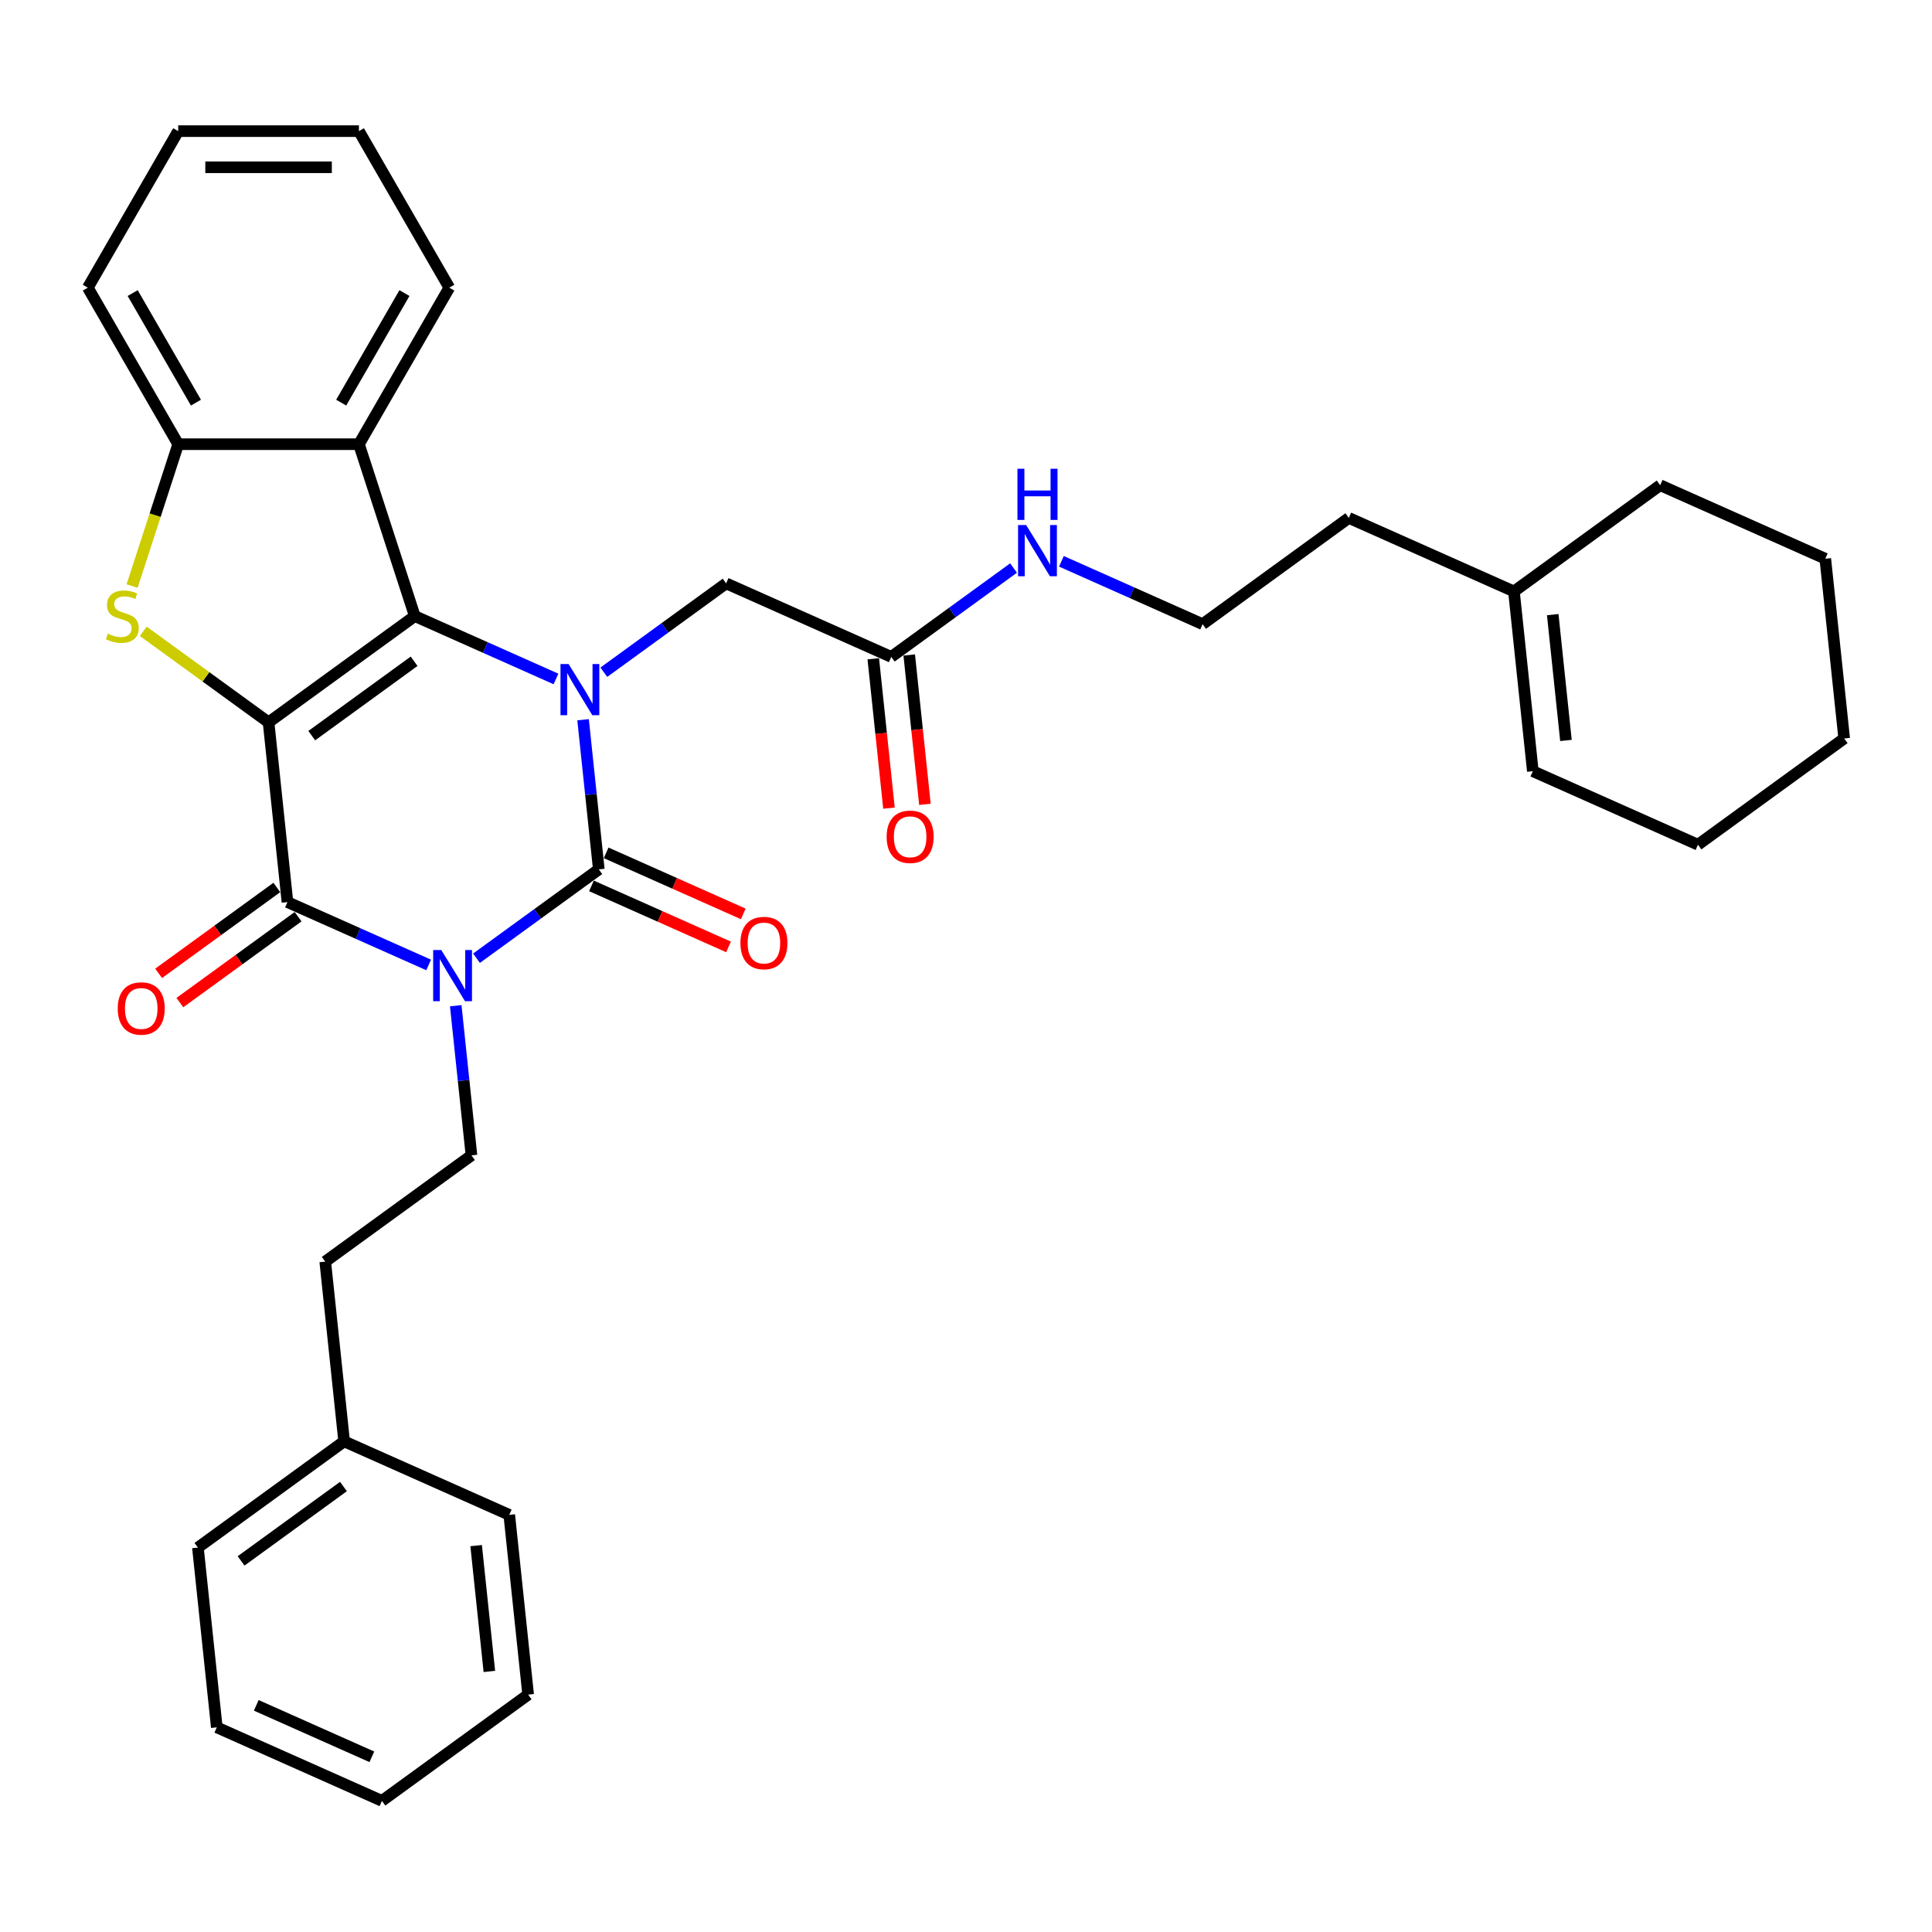 <?xml version='1.0' encoding='iso-8859-1'?>
<svg version='1.1' baseProfile='full'
              xmlns='http://www.w3.org/2000/svg'
                      xmlns:rdkit='http://www.rdkit.org/xml'
                      xmlns:xlink='http://www.w3.org/1999/xlink'
                  xml:space='preserve'
width='1000px' height='1000px' viewBox='0 0 1000 1000'>
<!-- END OF HEADER -->
<rect style='opacity:1.0;fill:#FFFFFF;stroke:none' width='1000' height='1000' x='0' y='0'> </rect>
<path class='bond-1' d='M 139.008,373.879 L 214.694,318.889' style='fill:none;fill-rule:evenodd;stroke:#000000;stroke-width:6px;stroke-linecap:butt;stroke-linejoin:miter;stroke-opacity:1' />
<path class='bond-1' d='M 161.359,380.768 L 214.339,342.275' style='fill:none;fill-rule:evenodd;stroke:#000000;stroke-width:6px;stroke-linecap:butt;stroke-linejoin:miter;stroke-opacity:1' />
<path class='bond-4' d='M 139.008,373.879 L 148.787,466.92' style='fill:none;fill-rule:evenodd;stroke:#000000;stroke-width:6px;stroke-linecap:butt;stroke-linejoin:miter;stroke-opacity:1' />
<path class='bond-5' d='M 139.008,373.879 L 106.582,350.32' style='fill:none;fill-rule:evenodd;stroke:#000000;stroke-width:6px;stroke-linecap:butt;stroke-linejoin:miter;stroke-opacity:1' />
<path class='bond-5' d='M 106.582,350.32 L 74.155,326.76' style='fill:none;fill-rule:evenodd;stroke:#CCCC00;stroke-width:6px;stroke-linecap:butt;stroke-linejoin:miter;stroke-opacity:1' />
<path class='bond-0' d='M 221.866,499.457 L 185.326,483.188' style='fill:none;fill-rule:evenodd;stroke:#0000FF;stroke-width:6px;stroke-linecap:butt;stroke-linejoin:miter;stroke-opacity:1' />
<path class='bond-0' d='M 185.326,483.188 L 148.787,466.92' style='fill:none;fill-rule:evenodd;stroke:#000000;stroke-width:6px;stroke-linecap:butt;stroke-linejoin:miter;stroke-opacity:1' />
<path class='bond-3' d='M 246.639,495.972 L 278.289,472.977' style='fill:none;fill-rule:evenodd;stroke:#0000FF;stroke-width:6px;stroke-linecap:butt;stroke-linejoin:miter;stroke-opacity:1' />
<path class='bond-3' d='M 278.289,472.977 L 309.939,449.982' style='fill:none;fill-rule:evenodd;stroke:#000000;stroke-width:6px;stroke-linecap:butt;stroke-linejoin:miter;stroke-opacity:1' />
<path class='bond-8' d='M 235.891,520.557 L 239.961,559.285' style='fill:none;fill-rule:evenodd;stroke:#0000FF;stroke-width:6px;stroke-linecap:butt;stroke-linejoin:miter;stroke-opacity:1' />
<path class='bond-8' d='M 239.961,559.285 L 244.031,598.012' style='fill:none;fill-rule:evenodd;stroke:#000000;stroke-width:6px;stroke-linecap:butt;stroke-linejoin:miter;stroke-opacity:1' />
<path class='bond-2' d='M 214.694,318.889 L 251.234,335.158' style='fill:none;fill-rule:evenodd;stroke:#000000;stroke-width:6px;stroke-linecap:butt;stroke-linejoin:miter;stroke-opacity:1' />
<path class='bond-2' d='M 251.234,335.158 L 287.773,351.426' style='fill:none;fill-rule:evenodd;stroke:#0000FF;stroke-width:6px;stroke-linecap:butt;stroke-linejoin:miter;stroke-opacity:1' />
<path class='bond-6' d='M 214.694,318.889 L 185.785,229.915' style='fill:none;fill-rule:evenodd;stroke:#000000;stroke-width:6px;stroke-linecap:butt;stroke-linejoin:miter;stroke-opacity:1' />
<path class='bond-9' d='M 312.546,347.942 L 344.196,324.947' style='fill:none;fill-rule:evenodd;stroke:#0000FF;stroke-width:6px;stroke-linecap:butt;stroke-linejoin:miter;stroke-opacity:1' />
<path class='bond-9' d='M 344.196,324.947 L 375.846,301.952' style='fill:none;fill-rule:evenodd;stroke:#000000;stroke-width:6px;stroke-linecap:butt;stroke-linejoin:miter;stroke-opacity:1' />
<path class='bond-35' d='M 301.798,372.527 L 305.868,411.255' style='fill:none;fill-rule:evenodd;stroke:#0000FF;stroke-width:6px;stroke-linecap:butt;stroke-linejoin:miter;stroke-opacity:1' />
<path class='bond-35' d='M 305.868,411.255 L 309.939,449.982' style='fill:none;fill-rule:evenodd;stroke:#000000;stroke-width:6px;stroke-linecap:butt;stroke-linejoin:miter;stroke-opacity:1' />
<path class='bond-10' d='M 306.134,458.529 L 341.616,474.326' style='fill:none;fill-rule:evenodd;stroke:#000000;stroke-width:6px;stroke-linecap:butt;stroke-linejoin:miter;stroke-opacity:1' />
<path class='bond-10' d='M 341.616,474.326 L 377.098,490.124' style='fill:none;fill-rule:evenodd;stroke:#FF0000;stroke-width:6px;stroke-linecap:butt;stroke-linejoin:miter;stroke-opacity:1' />
<path class='bond-10' d='M 313.744,441.435 L 349.226,457.233' style='fill:none;fill-rule:evenodd;stroke:#000000;stroke-width:6px;stroke-linecap:butt;stroke-linejoin:miter;stroke-opacity:1' />
<path class='bond-10' d='M 349.226,457.233 L 384.708,473.031' style='fill:none;fill-rule:evenodd;stroke:#FF0000;stroke-width:6px;stroke-linecap:butt;stroke-linejoin:miter;stroke-opacity:1' />
<path class='bond-12' d='M 143.288,459.351 L 112.695,481.578' style='fill:none;fill-rule:evenodd;stroke:#000000;stroke-width:6px;stroke-linecap:butt;stroke-linejoin:miter;stroke-opacity:1' />
<path class='bond-12' d='M 112.695,481.578 L 82.103,503.805' style='fill:none;fill-rule:evenodd;stroke:#FF0000;stroke-width:6px;stroke-linecap:butt;stroke-linejoin:miter;stroke-opacity:1' />
<path class='bond-12' d='M 154.286,474.488 L 123.693,496.715' style='fill:none;fill-rule:evenodd;stroke:#000000;stroke-width:6px;stroke-linecap:butt;stroke-linejoin:miter;stroke-opacity:1' />
<path class='bond-12' d='M 123.693,496.715 L 93.1,518.942' style='fill:none;fill-rule:evenodd;stroke:#FF0000;stroke-width:6px;stroke-linecap:butt;stroke-linejoin:miter;stroke-opacity:1' />
<path class='bond-7' d='M 68.374,303.341 L 80.302,266.628' style='fill:none;fill-rule:evenodd;stroke:#CCCC00;stroke-width:6px;stroke-linecap:butt;stroke-linejoin:miter;stroke-opacity:1' />
<path class='bond-7' d='M 80.302,266.628 L 92.231,229.915' style='fill:none;fill-rule:evenodd;stroke:#000000;stroke-width:6px;stroke-linecap:butt;stroke-linejoin:miter;stroke-opacity:1' />
<path class='bond-18' d='M 185.785,229.915 L 232.561,148.895' style='fill:none;fill-rule:evenodd;stroke:#000000;stroke-width:6px;stroke-linecap:butt;stroke-linejoin:miter;stroke-opacity:1' />
<path class='bond-18' d='M 176.597,208.406 L 209.341,151.693' style='fill:none;fill-rule:evenodd;stroke:#000000;stroke-width:6px;stroke-linecap:butt;stroke-linejoin:miter;stroke-opacity:1' />
<path class='bond-34' d='M 185.785,229.915 L 92.231,229.915' style='fill:none;fill-rule:evenodd;stroke:#000000;stroke-width:6px;stroke-linecap:butt;stroke-linejoin:miter;stroke-opacity:1' />
<path class='bond-21' d='M 92.231,229.915 L 45.455,148.895' style='fill:none;fill-rule:evenodd;stroke:#000000;stroke-width:6px;stroke-linecap:butt;stroke-linejoin:miter;stroke-opacity:1' />
<path class='bond-21' d='M 101.419,208.406 L 68.675,151.693' style='fill:none;fill-rule:evenodd;stroke:#000000;stroke-width:6px;stroke-linecap:butt;stroke-linejoin:miter;stroke-opacity:1' />
<path class='bond-17' d='M 244.031,598.012 L 168.345,653.002' style='fill:none;fill-rule:evenodd;stroke:#000000;stroke-width:6px;stroke-linecap:butt;stroke-linejoin:miter;stroke-opacity:1' />
<path class='bond-11' d='M 375.846,301.952 L 461.311,340.003' style='fill:none;fill-rule:evenodd;stroke:#000000;stroke-width:6px;stroke-linecap:butt;stroke-linejoin:miter;stroke-opacity:1' />
<path class='bond-14' d='M 452.007,340.981 L 456.07,379.634' style='fill:none;fill-rule:evenodd;stroke:#000000;stroke-width:6px;stroke-linecap:butt;stroke-linejoin:miter;stroke-opacity:1' />
<path class='bond-14' d='M 456.07,379.634 L 460.132,418.286' style='fill:none;fill-rule:evenodd;stroke:#FF0000;stroke-width:6px;stroke-linecap:butt;stroke-linejoin:miter;stroke-opacity:1' />
<path class='bond-14' d='M 470.615,339.025 L 474.678,377.678' style='fill:none;fill-rule:evenodd;stroke:#000000;stroke-width:6px;stroke-linecap:butt;stroke-linejoin:miter;stroke-opacity:1' />
<path class='bond-14' d='M 474.678,377.678 L 478.741,416.331' style='fill:none;fill-rule:evenodd;stroke:#FF0000;stroke-width:6px;stroke-linecap:butt;stroke-linejoin:miter;stroke-opacity:1' />
<path class='bond-16' d='M 461.311,340.003 L 492.961,317.008' style='fill:none;fill-rule:evenodd;stroke:#000000;stroke-width:6px;stroke-linecap:butt;stroke-linejoin:miter;stroke-opacity:1' />
<path class='bond-16' d='M 492.961,317.008 L 524.611,294.013' style='fill:none;fill-rule:evenodd;stroke:#0000FF;stroke-width:6px;stroke-linecap:butt;stroke-linejoin:miter;stroke-opacity:1' />
<path class='bond-13' d='M 783.615,306.128 L 698.149,268.076' style='fill:none;fill-rule:evenodd;stroke:#000000;stroke-width:6px;stroke-linecap:butt;stroke-linejoin:miter;stroke-opacity:1' />
<path class='bond-15' d='M 783.615,306.128 L 793.394,399.169' style='fill:none;fill-rule:evenodd;stroke:#000000;stroke-width:6px;stroke-linecap:butt;stroke-linejoin:miter;stroke-opacity:1' />
<path class='bond-15' d='M 803.69,318.128 L 810.535,383.257' style='fill:none;fill-rule:evenodd;stroke:#000000;stroke-width:6px;stroke-linecap:butt;stroke-linejoin:miter;stroke-opacity:1' />
<path class='bond-23' d='M 783.615,306.128 L 859.301,251.139' style='fill:none;fill-rule:evenodd;stroke:#000000;stroke-width:6px;stroke-linecap:butt;stroke-linejoin:miter;stroke-opacity:1' />
<path class='bond-24' d='M 793.394,399.169 L 878.859,437.22' style='fill:none;fill-rule:evenodd;stroke:#000000;stroke-width:6px;stroke-linecap:butt;stroke-linejoin:miter;stroke-opacity:1' />
<path class='bond-19' d='M 549.384,290.529 L 585.924,306.797' style='fill:none;fill-rule:evenodd;stroke:#0000FF;stroke-width:6px;stroke-linecap:butt;stroke-linejoin:miter;stroke-opacity:1' />
<path class='bond-19' d='M 585.924,306.797 L 622.463,323.066' style='fill:none;fill-rule:evenodd;stroke:#000000;stroke-width:6px;stroke-linecap:butt;stroke-linejoin:miter;stroke-opacity:1' />
<path class='bond-20' d='M 168.345,653.002 L 178.124,746.043' style='fill:none;fill-rule:evenodd;stroke:#000000;stroke-width:6px;stroke-linecap:butt;stroke-linejoin:miter;stroke-opacity:1' />
<path class='bond-27' d='M 232.561,148.895 L 185.785,67.875' style='fill:none;fill-rule:evenodd;stroke:#000000;stroke-width:6px;stroke-linecap:butt;stroke-linejoin:miter;stroke-opacity:1' />
<path class='bond-22' d='M 622.463,323.066 L 698.149,268.076' style='fill:none;fill-rule:evenodd;stroke:#000000;stroke-width:6px;stroke-linecap:butt;stroke-linejoin:miter;stroke-opacity:1' />
<path class='bond-25' d='M 178.124,746.043 L 102.438,801.032' style='fill:none;fill-rule:evenodd;stroke:#000000;stroke-width:6px;stroke-linecap:butt;stroke-linejoin:miter;stroke-opacity:1' />
<path class='bond-25' d='M 177.769,769.428 L 124.788,807.921' style='fill:none;fill-rule:evenodd;stroke:#000000;stroke-width:6px;stroke-linecap:butt;stroke-linejoin:miter;stroke-opacity:1' />
<path class='bond-26' d='M 178.124,746.043 L 263.589,784.094' style='fill:none;fill-rule:evenodd;stroke:#000000;stroke-width:6px;stroke-linecap:butt;stroke-linejoin:miter;stroke-opacity:1' />
<path class='bond-28' d='M 45.455,148.895 L 92.231,67.875' style='fill:none;fill-rule:evenodd;stroke:#000000;stroke-width:6px;stroke-linecap:butt;stroke-linejoin:miter;stroke-opacity:1' />
<path class='bond-29' d='M 859.301,251.139 L 944.766,289.19' style='fill:none;fill-rule:evenodd;stroke:#000000;stroke-width:6px;stroke-linecap:butt;stroke-linejoin:miter;stroke-opacity:1' />
<path class='bond-38' d='M 878.859,437.22 L 954.545,382.231' style='fill:none;fill-rule:evenodd;stroke:#000000;stroke-width:6px;stroke-linecap:butt;stroke-linejoin:miter;stroke-opacity:1' />
<path class='bond-32' d='M 102.438,801.032 L 112.217,894.073' style='fill:none;fill-rule:evenodd;stroke:#000000;stroke-width:6px;stroke-linecap:butt;stroke-linejoin:miter;stroke-opacity:1' />
<path class='bond-31' d='M 263.589,784.094 L 273.368,877.135' style='fill:none;fill-rule:evenodd;stroke:#000000;stroke-width:6px;stroke-linecap:butt;stroke-linejoin:miter;stroke-opacity:1' />
<path class='bond-31' d='M 246.448,800.006 L 253.293,865.135' style='fill:none;fill-rule:evenodd;stroke:#000000;stroke-width:6px;stroke-linecap:butt;stroke-linejoin:miter;stroke-opacity:1' />
<path class='bond-36' d='M 185.785,67.875 L 92.231,67.875' style='fill:none;fill-rule:evenodd;stroke:#000000;stroke-width:6px;stroke-linecap:butt;stroke-linejoin:miter;stroke-opacity:1' />
<path class='bond-36' d='M 171.752,86.586 L 106.264,86.586' style='fill:none;fill-rule:evenodd;stroke:#000000;stroke-width:6px;stroke-linecap:butt;stroke-linejoin:miter;stroke-opacity:1' />
<path class='bond-30' d='M 944.766,289.19 L 954.545,382.231' style='fill:none;fill-rule:evenodd;stroke:#000000;stroke-width:6px;stroke-linecap:butt;stroke-linejoin:miter;stroke-opacity:1' />
<path class='bond-33' d='M 273.368,877.135 L 197.682,932.125' style='fill:none;fill-rule:evenodd;stroke:#000000;stroke-width:6px;stroke-linecap:butt;stroke-linejoin:miter;stroke-opacity:1' />
<path class='bond-37' d='M 112.217,894.073 L 197.682,932.125' style='fill:none;fill-rule:evenodd;stroke:#000000;stroke-width:6px;stroke-linecap:butt;stroke-linejoin:miter;stroke-opacity:1' />
<path class='bond-37' d='M 132.647,882.688 L 192.473,909.324' style='fill:none;fill-rule:evenodd;stroke:#000000;stroke-width:6px;stroke-linecap:butt;stroke-linejoin:miter;stroke-opacity:1' />
<path  class='atom-1' d='M 228.396 491.724
L 237.078 505.757
Q 237.938 507.142, 239.323 509.649
Q 240.708 512.156, 240.782 512.306
L 240.782 491.724
L 244.3 491.724
L 244.3 518.219
L 240.67 518.219
L 231.352 502.876
Q 230.267 501.08, 229.107 499.021
Q 227.984 496.963, 227.647 496.327
L 227.647 518.219
L 224.205 518.219
L 224.205 491.724
L 228.396 491.724
' fill='#0000FF'/>
<path  class='atom-3' d='M 294.303 343.694
L 302.985 357.727
Q 303.846 359.111, 305.23 361.619
Q 306.615 364.126, 306.69 364.276
L 306.69 343.694
L 310.207 343.694
L 310.207 370.188
L 306.577 370.188
L 297.26 354.845
Q 296.174 353.049, 295.014 350.991
Q 293.892 348.933, 293.555 348.297
L 293.555 370.188
L 290.112 370.188
L 290.112 343.694
L 294.303 343.694
' fill='#0000FF'/>
<path  class='atom-6' d='M 55.837 327.983
Q 56.137 328.095, 57.372 328.619
Q 58.607 329.143, 59.954 329.48
Q 61.338 329.779, 62.685 329.779
Q 65.193 329.779, 66.652 328.582
Q 68.112 327.347, 68.112 325.214
Q 68.112 323.754, 67.363 322.856
Q 66.652 321.958, 65.529 321.471
Q 64.407 320.985, 62.536 320.424
Q 60.178 319.713, 58.756 319.039
Q 57.372 318.366, 56.361 316.943
Q 55.388 315.521, 55.388 313.127
Q 55.388 309.796, 57.634 307.738
Q 59.916 305.68, 64.407 305.68
Q 67.475 305.68, 70.956 307.139
L 70.095 310.021
Q 66.914 308.711, 64.519 308.711
Q 61.937 308.711, 60.515 309.796
Q 59.093 310.844, 59.13 312.677
Q 59.13 314.099, 59.842 314.96
Q 60.59 315.821, 61.638 316.307
Q 62.723 316.794, 64.519 317.355
Q 66.914 318.104, 68.336 318.852
Q 69.758 319.6, 70.769 321.135
Q 71.816 322.632, 71.816 325.214
Q 71.816 328.881, 69.347 330.864
Q 66.914 332.81, 62.835 332.81
Q 60.478 332.81, 58.681 332.286
Q 56.923 331.8, 54.827 330.939
L 55.837 327.983
' fill='#CCCC00'/>
<path  class='atom-11' d='M 383.242 488.108
Q 383.242 481.747, 386.385 478.192
Q 389.529 474.637, 395.404 474.637
Q 401.279 474.637, 404.423 478.192
Q 407.566 481.747, 407.566 488.108
Q 407.566 494.545, 404.385 498.212
Q 401.204 501.842, 395.404 501.842
Q 389.566 501.842, 386.385 498.212
Q 383.242 494.582, 383.242 488.108
M 395.404 498.848
Q 399.446 498.848, 401.616 496.154
Q 403.824 493.422, 403.824 488.108
Q 403.824 482.907, 401.616 480.287
Q 399.446 477.63, 395.404 477.63
Q 391.363 477.63, 389.155 480.25
Q 386.984 482.869, 386.984 488.108
Q 386.984 493.46, 389.155 496.154
Q 391.363 498.848, 395.404 498.848
' fill='#FF0000'/>
<path  class='atom-13' d='M 60.939 521.984
Q 60.939 515.622, 64.082 512.067
Q 67.225 508.512, 73.101 508.512
Q 78.976 508.512, 82.119 512.067
Q 85.263 515.622, 85.263 521.984
Q 85.263 528.42, 82.082 532.088
Q 78.901 535.718, 73.101 535.718
Q 67.263 535.718, 64.082 532.088
Q 60.939 528.458, 60.939 521.984
M 73.101 532.724
Q 77.142 532.724, 79.313 530.03
Q 81.52 527.298, 81.52 521.984
Q 81.52 516.782, 79.313 514.163
Q 77.142 511.506, 73.101 511.506
Q 69.059 511.506, 66.851 514.125
Q 64.681 516.745, 64.681 521.984
Q 64.681 527.335, 66.851 530.03
Q 69.059 532.724, 73.101 532.724
' fill='#FF0000'/>
<path  class='atom-15' d='M 458.928 433.119
Q 458.928 426.757, 462.072 423.202
Q 465.215 419.647, 471.09 419.647
Q 476.966 419.647, 480.109 423.202
Q 483.252 426.757, 483.252 433.119
Q 483.252 439.556, 480.072 443.223
Q 476.891 446.853, 471.09 446.853
Q 465.253 446.853, 462.072 443.223
Q 458.928 439.593, 458.928 433.119
M 471.09 443.859
Q 475.132 443.859, 477.302 441.165
Q 479.51 438.433, 479.51 433.119
Q 479.51 427.918, 477.302 425.298
Q 475.132 422.641, 471.09 422.641
Q 467.049 422.641, 464.841 425.261
Q 462.671 427.88, 462.671 433.119
Q 462.671 438.47, 464.841 441.165
Q 467.049 443.859, 471.09 443.859
' fill='#FF0000'/>
<path  class='atom-17' d='M 531.141 271.767
L 539.823 285.8
Q 540.684 287.184, 542.068 289.692
Q 543.453 292.199, 543.528 292.349
L 543.528 271.767
L 547.045 271.767
L 547.045 298.261
L 543.416 298.261
L 534.098 282.918
Q 533.012 281.122, 531.852 279.064
Q 530.73 277.006, 530.393 276.37
L 530.393 298.261
L 526.95 298.261
L 526.95 271.767
L 531.141 271.767
' fill='#0000FF'/>
<path  class='atom-17' d='M 526.632 242.623
L 530.224 242.623
L 530.224 253.887
L 543.771 253.887
L 543.771 242.623
L 547.363 242.623
L 547.363 269.117
L 543.771 269.117
L 543.771 256.881
L 530.224 256.881
L 530.224 269.117
L 526.632 269.117
L 526.632 242.623
' fill='#0000FF'/>
</svg>

